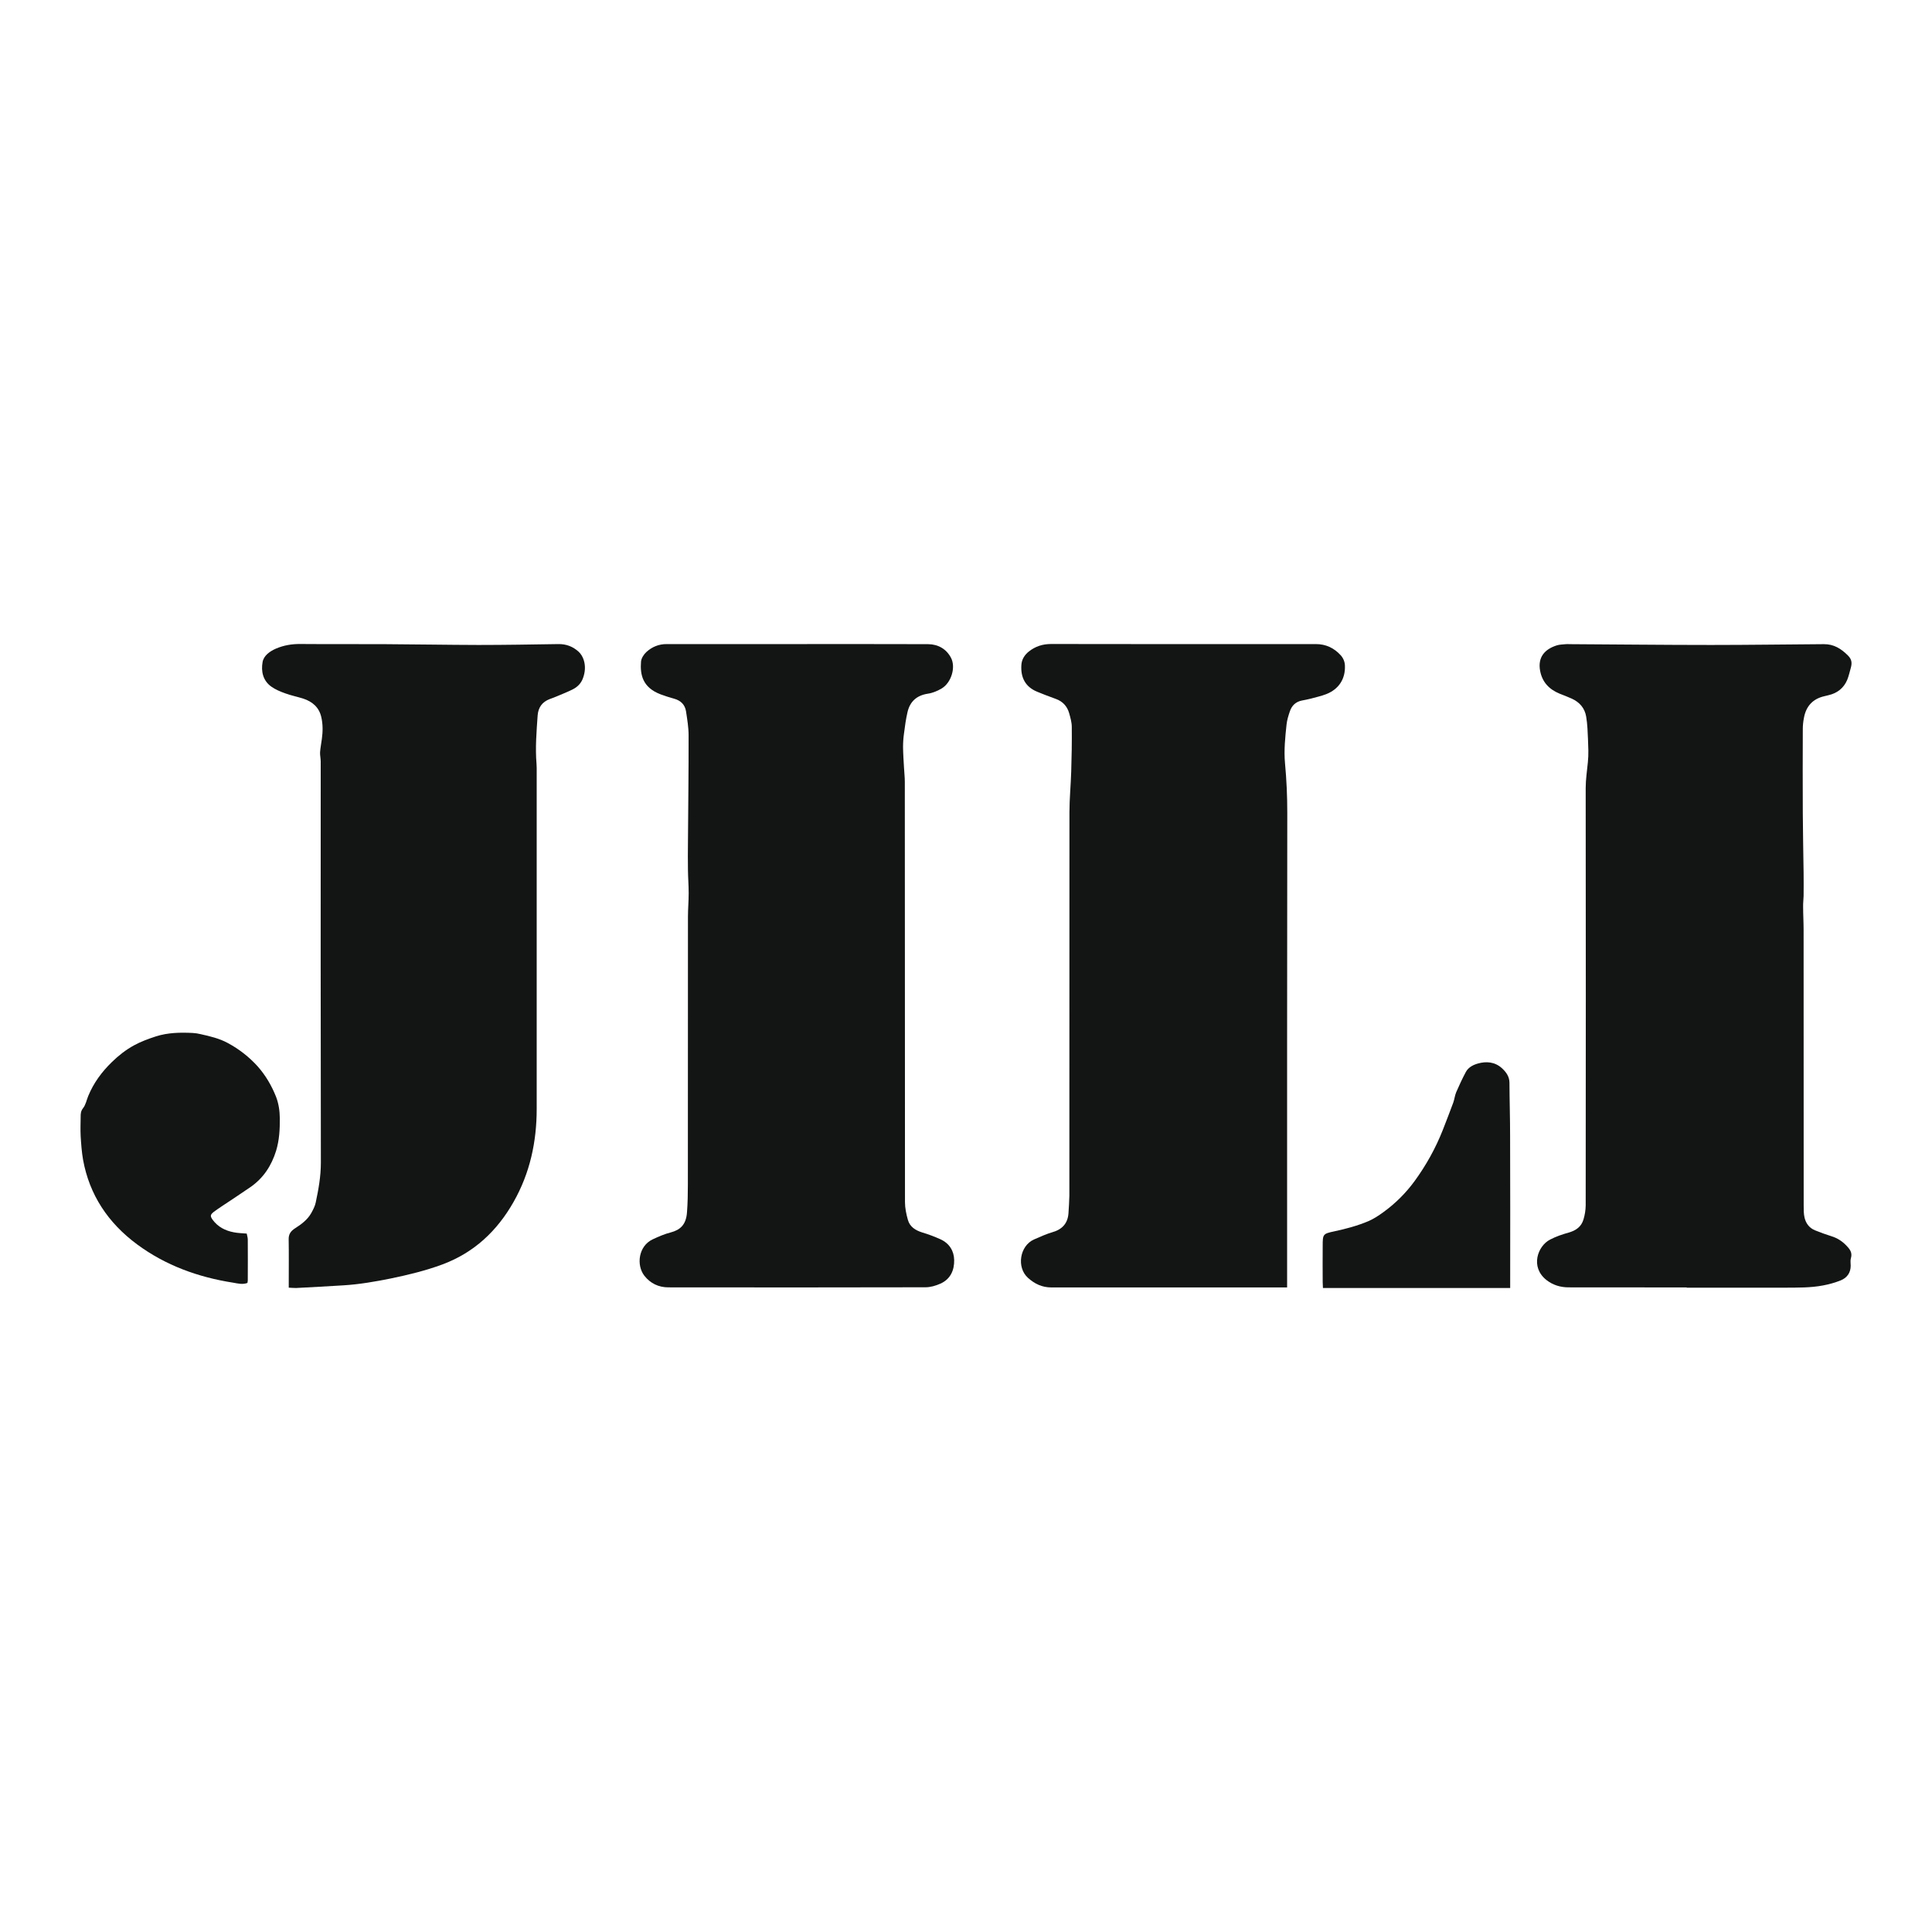 <svg width="24" height="24" viewBox="0 0 24 24" fill="none" xmlns="http://www.w3.org/2000/svg">
<path d="M9.903 8.001C10.445 8.001 10.987 8 11.529 8.002C11.653 8.003 11.755 8.061 11.813 8.17C11.876 8.288 11.818 8.479 11.7 8.551C11.648 8.582 11.588 8.608 11.528 8.617C11.386 8.638 11.303 8.716 11.273 8.848C11.253 8.934 11.241 9.023 11.23 9.11C11.222 9.166 11.218 9.222 11.218 9.279C11.219 9.365 11.225 9.451 11.23 9.538C11.233 9.596 11.24 9.654 11.24 9.713C11.241 11.453 11.242 13.193 11.242 14.933C11.242 15.007 11.258 15.082 11.278 15.153C11.302 15.24 11.371 15.283 11.456 15.31C11.534 15.333 11.61 15.362 11.683 15.395C11.793 15.445 11.851 15.539 11.853 15.652C11.856 15.777 11.808 15.89 11.682 15.946C11.624 15.972 11.559 15.991 11.496 15.991C10.432 15.993 9.367 15.994 8.302 15.992C8.182 15.992 8.079 15.943 8.004 15.847C7.902 15.714 7.931 15.478 8.109 15.395C8.182 15.361 8.255 15.329 8.334 15.309C8.45 15.278 8.523 15.214 8.534 15.061C8.543 14.944 8.545 14.827 8.545 14.71C8.546 13.603 8.546 12.496 8.546 11.389C8.546 11.291 8.555 11.193 8.555 11.095C8.555 10.999 8.547 10.903 8.546 10.807C8.544 10.693 8.545 10.579 8.546 10.465C8.549 10.022 8.555 9.579 8.554 9.135C8.554 9.036 8.537 8.935 8.522 8.836C8.509 8.755 8.458 8.703 8.376 8.68C8.318 8.664 8.261 8.646 8.205 8.625C7.983 8.54 7.95 8.383 7.963 8.218C7.967 8.176 7.998 8.128 8.031 8.098C8.1 8.036 8.184 8 8.284 8.001C8.823 8.002 9.363 8.001 9.903 8.001Z" fill="#131414"/>
<path d="M20.953 15.993C20.464 15.993 19.975 15.993 19.485 15.992C19.385 15.992 19.292 15.964 19.212 15.902C19.004 15.739 19.103 15.477 19.255 15.399C19.327 15.361 19.406 15.334 19.485 15.312C19.578 15.286 19.645 15.238 19.671 15.147C19.688 15.091 19.697 15.033 19.698 14.975C19.7 13.247 19.7 11.518 19.698 9.79C19.698 9.682 19.715 9.576 19.725 9.469C19.73 9.42 19.732 9.371 19.731 9.322C19.729 9.231 19.725 9.139 19.72 9.048C19.717 8.999 19.712 8.95 19.704 8.902C19.686 8.796 19.623 8.724 19.526 8.679C19.476 8.656 19.424 8.637 19.374 8.617C19.244 8.563 19.159 8.475 19.132 8.334C19.101 8.167 19.185 8.066 19.339 8.017C19.374 8.006 19.414 8.006 19.451 8.002C19.466 8.001 19.48 8.001 19.495 8.002C20.082 8.005 20.669 8.012 21.256 8.012C21.723 8.012 22.19 8.005 22.657 8.002C22.78 8.001 22.871 8.058 22.955 8.142C23.007 8.193 23.007 8.24 22.991 8.298C22.977 8.347 22.966 8.398 22.947 8.445C22.904 8.547 22.824 8.611 22.714 8.636C22.698 8.64 22.682 8.644 22.665 8.648C22.517 8.681 22.435 8.775 22.409 8.918C22.4 8.964 22.395 9.01 22.395 9.057C22.394 9.404 22.393 9.751 22.395 10.098C22.396 10.347 22.402 10.595 22.405 10.843C22.406 10.938 22.406 11.034 22.405 11.129C22.404 11.173 22.398 11.217 22.399 11.261C22.399 11.359 22.405 11.457 22.405 11.555C22.405 12.697 22.406 13.839 22.406 14.981C22.406 15.03 22.406 15.08 22.417 15.127C22.434 15.198 22.476 15.255 22.548 15.284C22.613 15.31 22.68 15.335 22.748 15.356C22.83 15.381 22.895 15.425 22.952 15.49C22.993 15.535 23.009 15.574 22.992 15.632C22.984 15.66 22.99 15.692 22.99 15.723C22.99 15.81 22.945 15.873 22.867 15.905C22.797 15.933 22.723 15.954 22.648 15.968C22.492 15.998 22.334 15.995 22.176 15.996C21.768 15.997 21.361 15.996 20.953 15.996L20.953 15.993Z" fill="#131414"/>
<path d="M15.989 15.993H15.909C14.959 15.993 14.01 15.993 13.06 15.993C12.945 15.993 12.852 15.948 12.77 15.874C12.625 15.744 12.667 15.476 12.845 15.397C12.921 15.364 12.997 15.329 13.076 15.306C13.195 15.272 13.265 15.196 13.273 15.07C13.277 14.998 13.283 14.926 13.284 14.854C13.284 13.266 13.285 11.678 13.285 10.09C13.285 9.922 13.302 9.754 13.307 9.585C13.313 9.4 13.316 9.215 13.314 9.03C13.314 8.973 13.297 8.914 13.281 8.858C13.257 8.775 13.203 8.714 13.118 8.683C13.073 8.666 13.028 8.65 12.984 8.633C12.95 8.62 12.917 8.607 12.884 8.593C12.738 8.533 12.677 8.417 12.688 8.26C12.692 8.193 12.726 8.137 12.781 8.093C12.862 8.029 12.952 8 13.058 8C14.154 8.002 15.25 8.002 16.346 8.001C16.472 8.001 16.572 8.05 16.654 8.139C16.686 8.174 16.705 8.219 16.707 8.266C16.715 8.433 16.631 8.563 16.472 8.624C16.412 8.647 16.348 8.661 16.286 8.678C16.249 8.688 16.212 8.694 16.174 8.702C16.096 8.717 16.047 8.765 16.023 8.837C16.005 8.89 15.988 8.944 15.982 9C15.965 9.16 15.948 9.321 15.963 9.483C15.982 9.686 15.991 9.889 15.991 10.093C15.989 12.025 15.988 13.958 15.989 15.89V15.993Z" fill="#131414"/>
<path d="M3.587 15.996V15.921C3.587 15.746 3.589 15.571 3.586 15.397C3.584 15.333 3.611 15.294 3.663 15.26C3.743 15.209 3.819 15.153 3.866 15.07C3.889 15.028 3.913 14.983 3.922 14.938C3.957 14.774 3.986 14.611 3.986 14.442C3.983 12.781 3.983 11.121 3.984 9.46C3.984 9.421 3.974 9.382 3.976 9.344C3.98 9.289 3.991 9.235 3.998 9.181C4.011 9.089 4.012 8.998 3.991 8.907C3.964 8.788 3.882 8.716 3.766 8.678C3.693 8.655 3.617 8.64 3.546 8.614C3.484 8.592 3.421 8.566 3.368 8.528C3.264 8.452 3.242 8.336 3.262 8.224C3.276 8.144 3.352 8.09 3.431 8.056C3.526 8.016 3.625 7.999 3.73 8C4.08 8.003 4.43 8 4.78 8.002C5.168 8.004 5.556 8.011 5.944 8.012C6.275 8.012 6.605 8.006 6.936 8.001C7.035 7.999 7.119 8.033 7.188 8.096C7.218 8.123 7.24 8.163 7.252 8.201C7.275 8.275 7.269 8.351 7.242 8.424C7.219 8.489 7.173 8.535 7.112 8.565C7.05 8.596 6.986 8.621 6.922 8.648C6.892 8.661 6.86 8.673 6.829 8.684C6.734 8.72 6.687 8.789 6.679 8.885C6.665 9.086 6.648 9.288 6.665 9.49C6.668 9.525 6.667 9.559 6.667 9.594C6.667 10.988 6.667 12.381 6.667 13.775C6.667 14.183 6.584 14.573 6.378 14.934C6.176 15.289 5.892 15.56 5.494 15.708C5.286 15.785 5.07 15.837 4.853 15.882C4.659 15.921 4.464 15.955 4.265 15.967C4.07 15.979 3.874 15.99 3.678 16C3.652 16.001 3.625 15.997 3.587 15.996Z" fill="#131414"/>
<path d="M3.065 15.324C3.069 15.348 3.078 15.373 3.078 15.397C3.079 15.567 3.079 15.737 3.078 15.908C3.077 15.917 3.076 15.927 3.074 15.937C3.014 15.96 2.954 15.944 2.897 15.934C2.461 15.866 2.056 15.719 1.703 15.458C1.341 15.19 1.111 14.842 1.032 14.408C1.015 14.311 1.008 14.212 1.002 14.114C0.998 14.034 1.001 13.953 1.002 13.872C1.002 13.835 1.003 13.803 1.031 13.767C1.065 13.725 1.075 13.666 1.096 13.615C1.162 13.454 1.264 13.315 1.391 13.192C1.474 13.111 1.565 13.04 1.666 12.985C1.75 12.939 1.843 12.905 1.935 12.875C2.084 12.827 2.24 12.824 2.396 12.832C2.429 12.834 2.462 12.839 2.494 12.847C2.61 12.873 2.726 12.9 2.83 12.957C2.97 13.032 3.095 13.13 3.2 13.246C3.301 13.36 3.374 13.486 3.429 13.624C3.462 13.71 3.475 13.8 3.476 13.893C3.477 14.029 3.47 14.163 3.43 14.295C3.373 14.479 3.273 14.635 3.109 14.748C2.992 14.829 2.873 14.906 2.755 14.985C2.722 15.008 2.688 15.029 2.656 15.054C2.611 15.09 2.609 15.107 2.642 15.153C2.706 15.24 2.797 15.288 2.904 15.308C2.953 15.318 3.004 15.319 3.065 15.324Z" fill="#131414"/>
<path d="M18.76 16H16.434C16.433 15.974 16.431 15.951 16.431 15.929C16.43 15.779 16.43 15.629 16.431 15.478C16.431 15.332 16.433 15.326 16.576 15.296C16.72 15.265 16.863 15.227 16.998 15.17C17.065 15.141 17.127 15.1 17.186 15.057C17.334 14.95 17.464 14.82 17.571 14.674C17.715 14.477 17.834 14.263 17.923 14.037C17.967 13.924 18.011 13.811 18.053 13.697C18.068 13.655 18.072 13.61 18.089 13.569C18.126 13.484 18.165 13.399 18.209 13.317C18.239 13.26 18.298 13.229 18.357 13.212C18.465 13.181 18.571 13.191 18.658 13.27C18.71 13.318 18.751 13.374 18.751 13.451C18.752 13.669 18.759 13.887 18.759 14.105C18.761 14.707 18.761 15.31 18.76 15.913L18.76 16Z" fill="#131414"/>
</svg>
